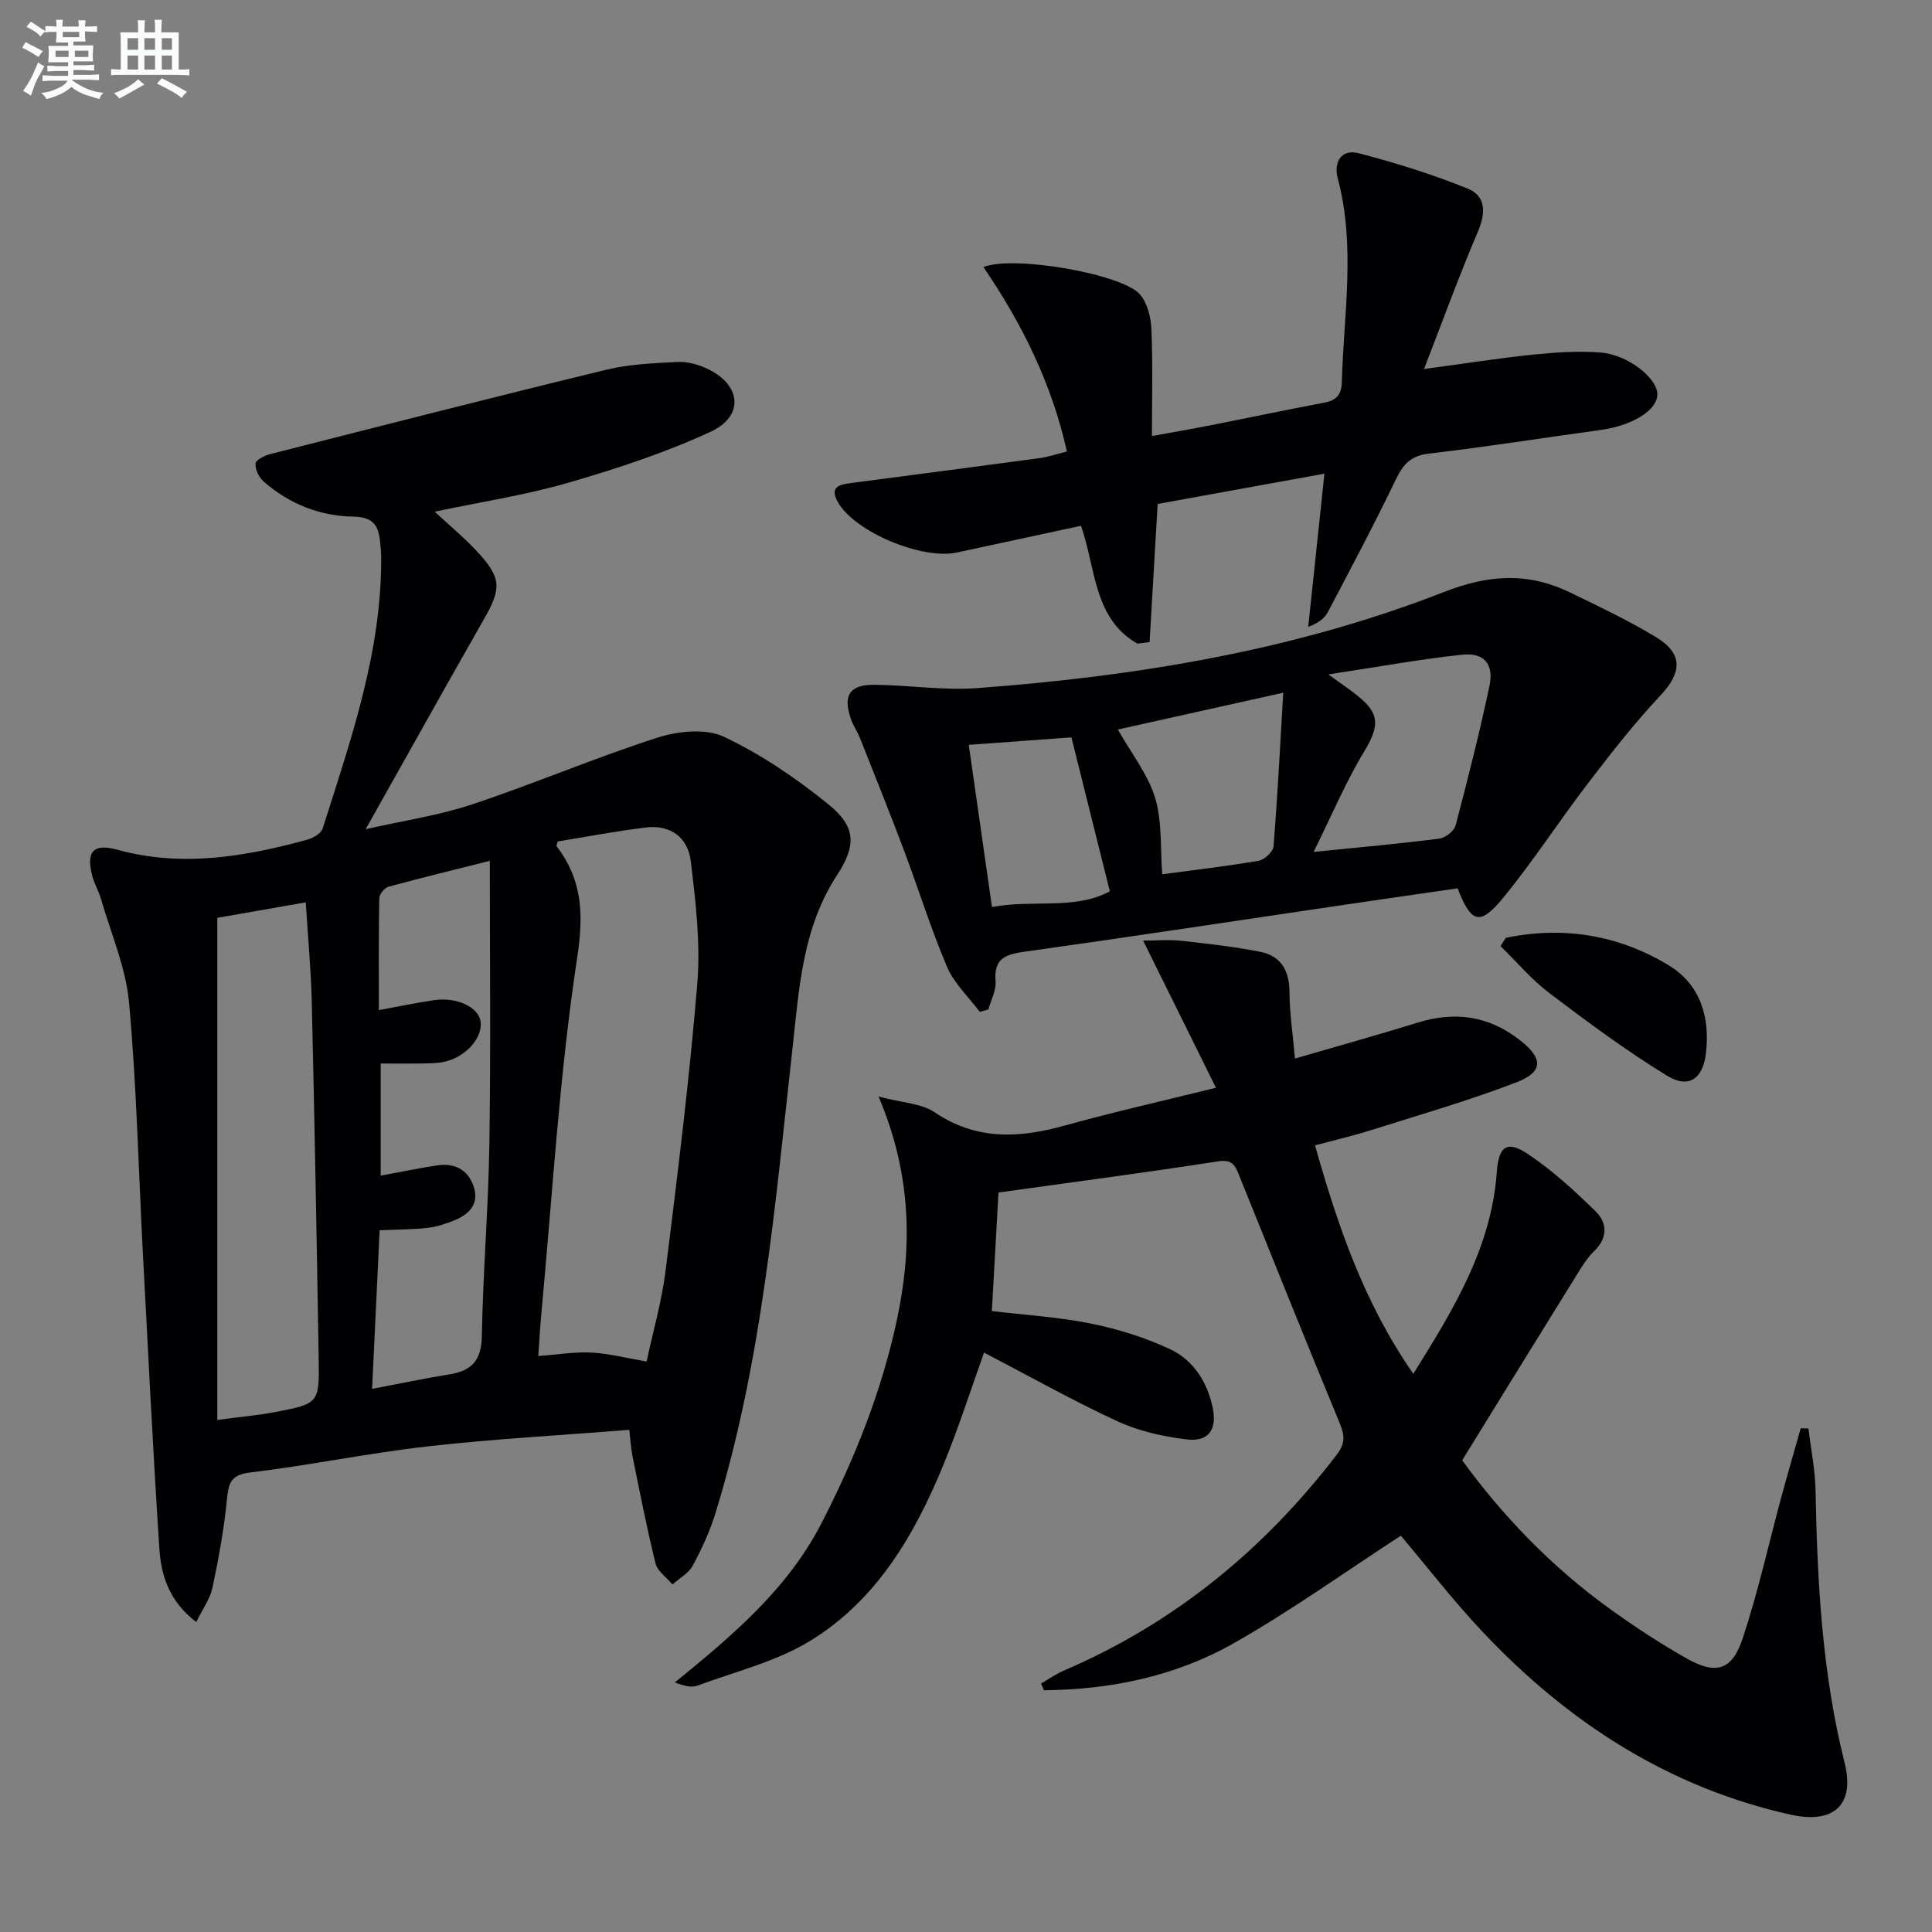 <svg enable-background="new 0 0 400 400" viewBox="0 0 400 400" xmlns="http://www.w3.org/2000/svg"><rect x="0" y="0" width="400" height="400" fill="#808080" stroke="none"/><g fill="#010103"><path d="m130.29 296.03c-14.17 1.13-27.93 1.87-41.6 3.41-12.36 1.4-24.59 3.94-36.95 5.43-4.18.51-4.43 2.43-4.77 5.76-.62 6.08-1.71 12.13-2.99 18.12-.49 2.28-2.01 4.34-3.35 7.08-5.58-4.26-7.28-9.62-7.64-15.22-1.31-20.24-2.32-40.5-3.39-60.75-.92-17.43-1.3-34.9-2.88-52.27-.66-7.28-3.76-14.35-5.82-21.5-.46-1.59-1.34-3.05-1.77-4.65-1.35-5.03.08-6.9 5.13-5.52 13.39 3.68 26.35 1.47 39.28-2.05 1.24-.34 2.93-1.3 3.26-2.33 5.83-18.35 12.25-36.6 12.12-56.23-.01-1.16-.15-2.32-.27-3.48-.33-3.25-1.7-4.8-5.4-4.86-7.01-.11-13.36-2.63-18.67-7.28-.97-.85-1.78-2.53-1.67-3.73.07-.76 1.92-1.66 3.1-1.96 23.15-5.89 46.3-11.82 69.52-17.45 4.79-1.16 9.85-1.37 14.8-1.61 2.05-.1 4.32.55 6.2 1.45 6.95 3.31 7.59 9.77.59 13-9.42 4.36-19.42 7.64-29.41 10.54-8.86 2.57-18.06 3.97-27.71 6.01 3.15 2.93 6.16 5.41 8.79 8.25 5.08 5.49 5.06 7.61 1.4 14.02-8.06 14.13-15.98 28.34-24.49 43.47 7.83-1.78 15.14-2.84 22.04-5.14 12.88-4.29 25.4-9.64 38.31-13.8 4.26-1.37 10-1.99 13.78-.22 7.71 3.62 14.97 8.58 21.63 13.96 5.78 4.68 5.9 8.49 1.78 14.81-7.14 10.96-7.79 23.46-9.17 35.83-3.6 32.33-6.3 64.81-15.93 96.13-1.16 3.78-2.85 7.44-4.73 10.92-.85 1.58-2.76 2.6-4.19 3.87-1.2-1.44-3.09-2.72-3.5-4.36-1.83-7.38-3.27-14.86-4.79-22.31-.31-1.58-.39-3.21-.64-5.34zm3.58-14.14c1.31-6.12 3.15-12.47 3.95-18.95 2.46-19.75 4.92-39.51 6.55-59.33.68-8.35-.34-16.91-1.35-25.29-.61-5.11-4.39-7.59-9.26-7-6.19.75-12.33 1.93-18.29 2.89-.17.67-.3.9-.24.98 5.35 7 5.64 14.05 4.27 23.09-3.71 24.41-5.12 49.18-7.43 73.8-.27 2.86-.41 5.74-.62 8.67 4.07-.3 7.55-.9 10.98-.72 3.59.19 7.14 1.12 11.44 1.86zm-88.88 12.09c4.81-.64 8.43-.95 11.98-1.63 9.05-1.74 9.16-1.81 9.01-11.03-.4-24.62-.86-49.24-1.43-73.86-.16-6.71-.8-13.42-1.25-20.64-6.88 1.21-12.98 2.28-18.31 3.21zm56.42-115.75c-6.86 1.73-13.93 3.44-20.95 5.35-.83.23-1.91 1.53-1.93 2.36-.15 7.58-.09 15.16-.09 23.19 4.32-.79 7.87-1.54 11.44-2.06 4.67-.68 9.11 1.41 9.6 4.33.55 3.27-2.79 7.25-7.22 8.37-1.43.36-2.97.37-4.46.4-2.95.06-5.9.02-8.98.02v23.21c4.2-.77 7.92-1.55 11.67-2.12 3.53-.54 6.3.79 7.53 4.23 1.26 3.53-.68 5.77-3.76 7.07-1.82.76-3.76 1.41-5.7 1.63-3.21.37-6.46.34-9.96.5-.51 10.75-1.01 21.31-1.56 32.84 5.77-1.09 10.9-2.19 16.06-3.01 4.65-.74 6.58-2.98 6.66-7.95.24-13.29 1.36-26.57 1.56-39.86.3-19.48.09-38.94.09-58.5z"/><path d="m206.73 246.9c-.45 7.96-.9 16.05-1.38 24.54 6.82.82 13.76 1.22 20.51 2.59 5.61 1.14 11.24 2.88 16.41 5.31 4.83 2.27 7.71 6.82 8.81 12.13.94 4.55-.88 7.1-5.44 6.54-4.86-.59-9.87-1.71-14.29-3.75-9.33-4.31-18.3-9.37-27.61-14.22-2.7 7.51-5.24 15.49-8.41 23.22-5.96 14.53-13.85 28.04-27.54 36.43-7.05 4.33-15.51 6.38-23.39 9.3-1.25.46-2.81.06-4.68-.66 11.82-9.63 23.29-19.23 30.36-32.97 6.96-13.51 12.53-27.51 15.67-42.35 3.17-15.01 2.95-29.98-3.86-45.99 4.93 1.31 8.88 1.42 11.64 3.28 8.67 5.85 17.53 5.35 26.97 2.72 9.87-2.75 19.89-5 31.25-7.81-5.19-10.48-9.84-19.87-15.08-30.47 2.98 0 5.5-.23 7.97.05 5.44.6 10.91 1.21 16.27 2.27 4.36.86 6.06 3.97 6.07 8.44.01 4.18.66 8.36 1.13 13.66 9.25-2.7 17.33-4.93 25.34-7.42 7.71-2.4 14.68-1.47 21.14 3.54 4.91 3.8 5.07 6.62-.74 8.85-9.89 3.79-20.11 6.74-30.23 9.93-3.61 1.14-7.32 1.99-11.36 3.07 4.72 16.68 10.12 32.59 20.35 47.3 8.33-13.33 16.18-26.15 17.29-41.81.38-5.26 2.07-6.61 6.44-3.69 5.05 3.37 9.61 7.57 13.98 11.83 2.53 2.47 2.57 5.56-.33 8.34-1.42 1.36-2.48 3.13-3.53 4.83-7.79 12.55-15.53 25.12-23.73 38.4 8.1 11.18 18.35 21.97 30.58 30.77 5.12 3.69 10.43 7.18 15.92 10.28 6.07 3.42 9.38 2.46 11.58-4.18 3.18-9.59 5.36-19.51 8-29.27 1.29-4.75 2.67-9.48 4.01-14.22.53.02 1.07.03 1.6.05.51 4.28 1.39 8.55 1.47 12.84.36 18.98 1.36 37.83 6.02 56.38 2.18 8.67-2.25 12.71-11.13 10.74-25.37-5.64-46.19-19.17-63.8-37.84-6.14-6.51-11.63-13.64-16.95-19.93-11.46 7.45-22.65 15.48-34.55 22.24-12.08 6.87-25.51 9.63-39.34 9.76-.2-.46-.4-.92-.6-1.39 1.57-.9 3.07-1.98 4.73-2.69 22.88-9.81 41.43-25.04 56.51-44.72 1.64-2.14 1.69-3.82.69-6.25-7.03-17.04-13.91-34.15-20.8-51.25-.83-2.07-1.29-3.7-4.45-3.21-14.88 2.31-29.86 4.27-45.49 6.46z"/><path d="m202.85 209.5c-2.3-3.08-5.3-5.87-6.77-9.31-3.37-7.91-5.92-16.17-8.96-24.24-2.92-7.74-6.01-15.42-9.06-23.11-.55-1.39-1.44-2.65-1.92-4.06-1.64-4.82-.24-7.04 4.86-7 7.13.05 14.31 1.21 21.38.68 33.03-2.45 65.62-7.8 96.57-19.89 9.41-3.68 17.5-4.09 26.17.12 5.97 2.89 11.99 5.75 17.66 9.17 5.73 3.45 5.47 7.36 1.02 12.1-5.41 5.76-10.3 12.04-15.11 18.33-5.96 7.78-11.28 16.05-17.49 23.61-4.81 5.85-6.6 5.26-9.42-1.98-8.24 1.2-16.59 2.39-24.94 3.63-21.51 3.17-43 6.45-64.52 9.46-3.97.55-6.61 1.28-6.2 6.13.16 1.9-.95 3.91-1.49 5.86-.59.18-1.19.34-1.78.5zm69.12-33.12c9.59-.97 17.83-1.7 26.02-2.75 1.26-.16 3.07-1.58 3.38-2.75 2.53-9.58 4.96-19.19 7.01-28.88.95-4.49-1.12-6.94-5.64-6.45-8.82.94-17.58 2.55-27.71 4.08 2.35 1.69 3.4 2.43 4.44 3.19 5.73 4.19 6.78 6.48 3.02 12.69-3.84 6.32-6.73 13.23-10.52 20.87zm-40.53-25.34c2.81 4.97 6.22 9.26 7.71 14.13 1.49 4.88 1.05 10.34 1.48 15.84 6.55-.88 13.29-1.66 19.96-2.8 1.2-.21 2.99-1.86 3.08-2.96.84-10.48 1.37-20.98 2.01-31.83-12.3 2.74-23.4 5.21-34.24 7.62zm-26.06 36.75c8.46-1.62 17.03.69 24.4-3.25-2.74-10.98-5.32-21.31-7.95-31.87-6.89.5-13.95 1.01-21.26 1.54 1.61 11.15 3.14 21.9 4.81 33.58z"/><path d="m235.48 133.26c-9.09-5.22-8.56-15.45-11.67-24.4-8.59 1.85-17.14 3.69-25.68 5.53-7.16 1.55-21.08-4.19-24.64-10.4-2.04-3.56.87-3.73 3.23-4.05 12.82-1.69 25.64-3.35 38.46-5.08 1.79-.24 3.53-.84 5.71-1.38-3.12-14.02-9.28-26.48-17.28-38.18 6.17-2.53 28.87 1.44 32.43 5.68 1.51 1.8 2.24 4.69 2.35 7.13.3 7.14.11 14.29.11 22.17 4.08-.75 8.37-1.49 12.64-2.33 7.65-1.5 15.27-3.14 22.94-4.56 2.54-.47 3.66-1.61 3.73-4.24.38-14.08 2.9-28.18-.84-42.21-.9-3.38.73-6.17 4.38-5.21 7.63 2 15.22 4.36 22.53 7.32 3.82 1.55 3.74 5.07 2.09 8.94-3.82 8.96-7.15 18.12-11.14 28.41 8.55-1.15 15.55-2.26 22.6-2.98 4.61-.47 9.31-.79 13.91-.44 5.64.42 11.68 5.21 11.79 8.56.11 3.33-5.09 6.57-11.74 7.48-11.84 1.62-23.66 3.51-35.53 4.89-3.74.43-5.32 2.16-6.84 5.31-4.46 9.27-9.29 18.36-14.08 27.47-.66 1.27-1.87 2.25-4.09 3.11 1.11-10.48 2.22-20.96 3.36-31.73-12.01 2.18-23.26 4.22-34.53 6.27-.56 9.62-1.12 19.1-1.67 28.59-.84.12-1.68.22-2.53.33z"/><path d="m311.78 194.16c11.89-2.44 23.25-.62 33.65 5.66 6.59 3.98 8.61 10.65 7.78 18.13-.6 5.37-3.55 7.54-8.07 4.76-8.45-5.17-16.45-11.11-24.36-17.1-3.7-2.8-6.76-6.46-10.11-9.73.38-.56.75-1.14 1.11-1.72z"/></g><path d="m6.8 9.5c.6.3 1.3.7 2.1 1.1-.4.4-.7.8-.9 1.2-.7-.4-1.3-.8-1.8-1.1s-1.1-.6-1.6-.8c.2-.4.5-.8.7-1.2.4.2.8.5 1.5.8zm.9 6.9c-.3.6-.5 1.1-.7 1.7s-.4 1.1-.6 1.7c-.6-.4-1.1-.7-1.6-1 .7-1 1.2-1.8 1.5-2.4.3-.5.6-1.1.8-1.7.3-.6.5-1.2.8-1.8.3.3.8.6 1.3.8-.7 1.3-1.2 2.2-1.5 2.7zm.1-11c.4.3 1 .7 1.7 1.1-.5.2-.8.6-1.1 1.1-.5-.6-1-1-1.4-1.2s-.9-.6-1.5-.8c.2-.4.5-.7.9-1.1.5.3.9.6 1.4.9zm10.5 13.1c1 .4 2 .6 3.1.7-.4.4-.7.8-.8 1.3-.9-.2-1.9-.6-3-.9-1-.4-2-.9-2.8-1.6-.5.4-1.1.9-1.9 1.3s-1.9.9-3.3 1.2c-.1-.3-.5-.8-1.1-1.3 1 0 2.1-.3 3.2-.8 1.2-.5 1.9-1 2.3-1.7h-3.2c-.4 0-1 0-2 .1v-1.2c1 0 1.7.1 2 .1h3.3v-1h-2.3c-.2 0-.9 0-2 .1v-1.2c1.2 0 1.9.1 2 .1h2.3v-.8h-4.1c0-.7.1-1.2.1-1.6 0-.5 0-1.1-.1-1.8h4.1v-.7h-2.5c0-.6.1-1.1.1-1.6v-.6h-.5c-.4 0-1 0-1.8.1v-1.3c1.2 0 1.9.1 2.1.1h.2c0-.3 0-.8-.1-1.4h1.4c0 .6-.1 1-.1 1.4h3.4c0-.4 0-.8-.1-1.3h1.5c0 .4-.1.9-.1 1.3.7 0 1.5 0 2.5-.1v1.2c-1 0-1.8-.1-2.5-.1v.6c0 .3 0 .8.1 1.5h-2.5v.8h4.1c0 .8-.1 1.3-.1 1.8s0 1 .1 1.5h-4.1v.8h1.4c.8 0 1.8 0 2.9-.1v1.2c-1 0-1.9-.1-2.8-.1h-1.5v1h3.2c.3 0 1 0 2.1-.1v1.2c-1.1 0-1.8-.1-2.1-.1h-3.4l-.1.1c1.4 1 2.4 1.5 3.4 1.9zm-4.1-6.7v-1.3h-2.7v1.3zm2.2-4.1v-1.1h-3.4v1.1zm1.9 4.1v-1.3h-2.8v1.3z" fill="#fafbfc"/><path d="m37 6.7v2.3 5.4c1 0 1.8 0 2.2-.1v1.3c-.6 0-1.5-.1-2.5-.1h-11.9c-.7 0-1.3 0-1.8.1v-1.3c.5 0 1.1.1 2 .1v-5.2c0-1 0-1.8-.1-2.5h3.7c0-1.3 0-2.1-.1-2.5h1.5c0 .4-.1 1.3-.1 2.5h2.2c0-1.2 0-2.1-.1-2.6h1.5c0 .4-.1 1.3-.1 2.6zm-12.3 13.7c-.3-.4-.7-.8-1.1-1.1 1.1-.4 2.1-.9 2.9-1.3.8-.5 1.5-1 2.1-1.6.4.4.9.8 1.3 1.1-2.5 1.4-4.2 2.4-5.2 2.9zm3.9-10.1v-2.4h-2.2v2.4zm0 4.1v-2.9h-2.2v2.9zm3.5-4.1v-2.4h-2.2v2.4zm0 4.1v-2.9h-2.2v2.9zm.4 2.9 1-1.1c.6.3 1.4.7 2.5 1.3s2 1.1 2.7 1.5c-.4.4-.8.8-1.1 1.3-.8-.8-2.5-1.7-5.1-3zm3.1-7v-2.4h-2.1v2.4zm0 4.1v-2.9h-2.1v2.9z" fill="#fafbfc"/></svg>